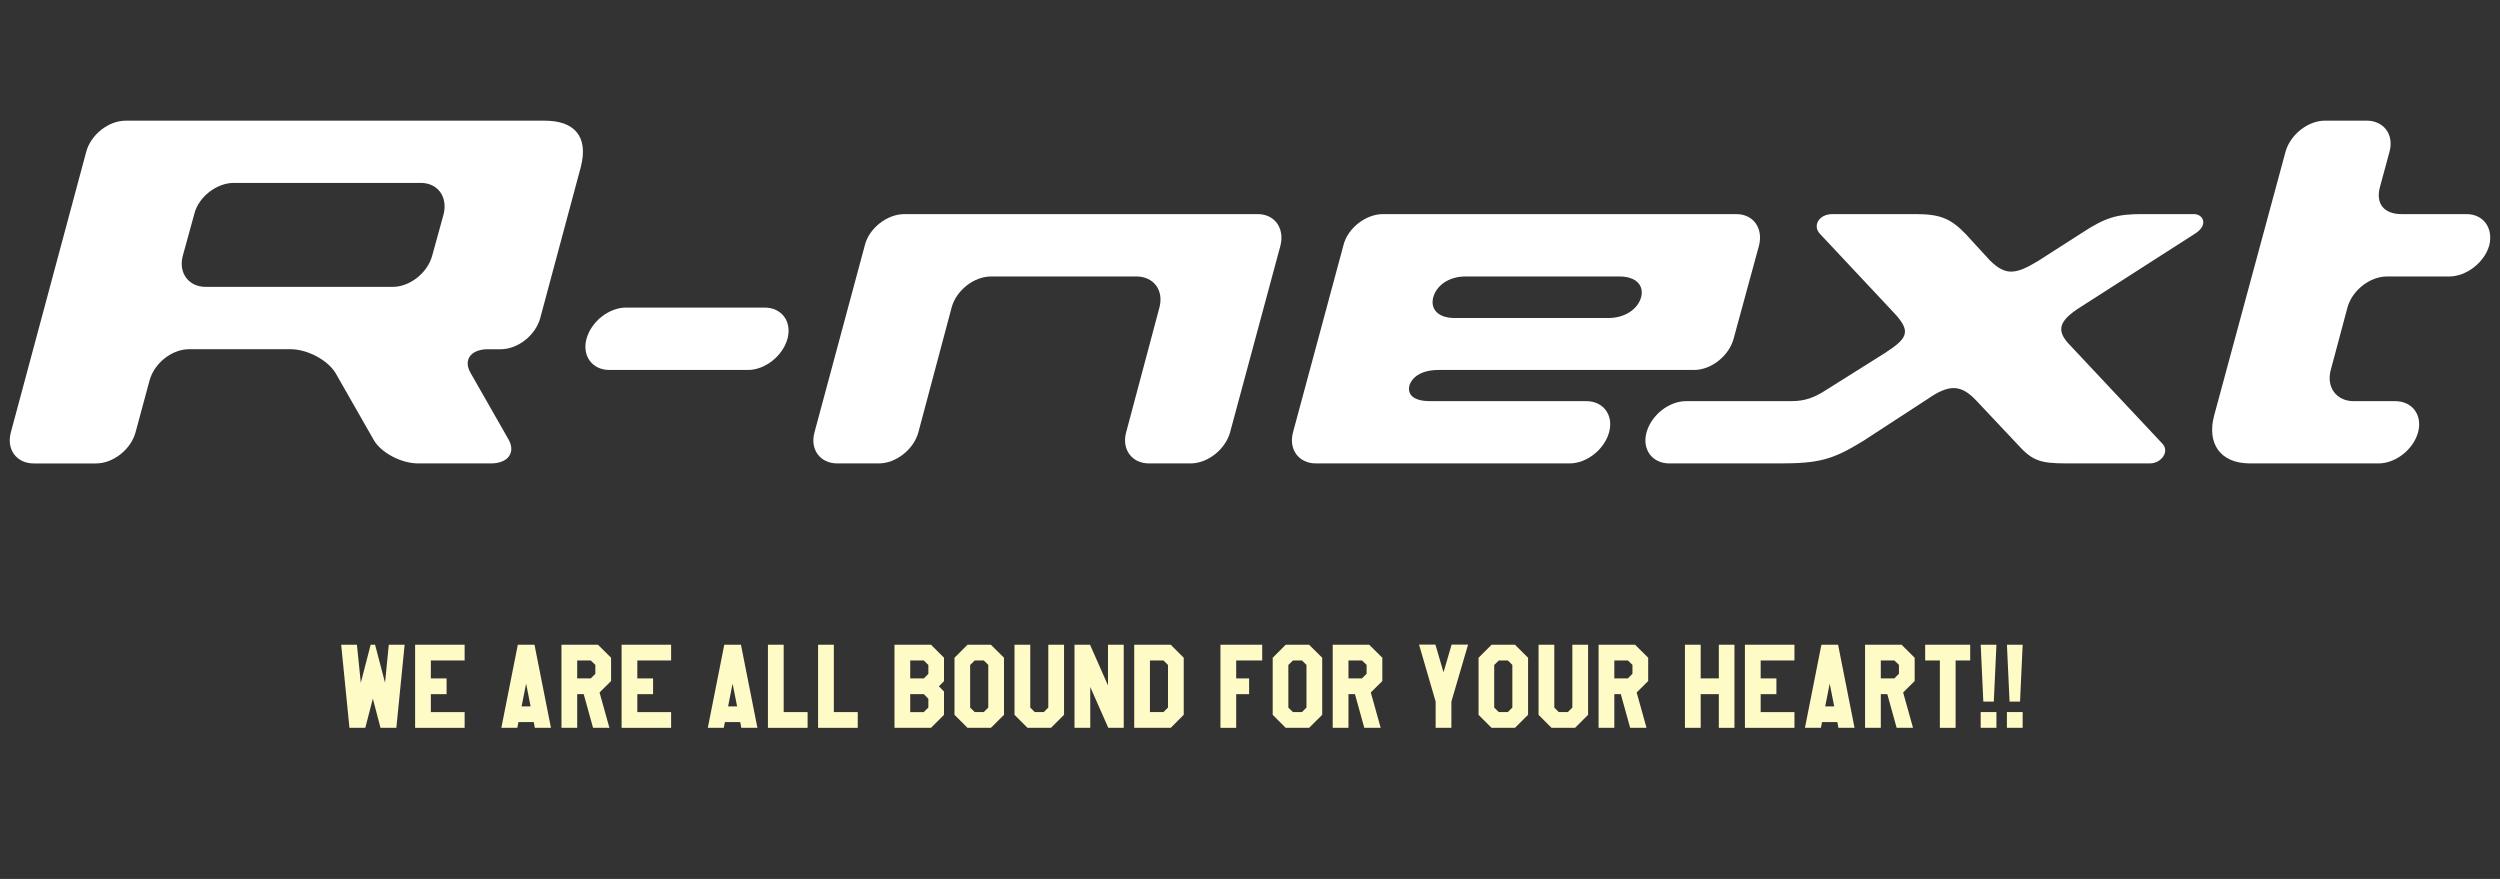<?xml version="1.0" encoding="utf-8"?>
<!-- Generator: Adobe Illustrator 27.9.0, SVG Export Plug-In . SVG Version: 6.00 Build 0)  -->
<svg version="1.1" id="レイヤー_1" xmlns="http://www.w3.org/2000/svg" xmlns:xlink="http://www.w3.org/1999/xlink" x="0px"
	 y="0px" viewBox="0 0 1280 450" style="enable-background:new 0 0 1280 450;" xml:space="preserve">
<rect x="0" y="0" width="1280" height="450" fill="#333333" stroke="none"/>
<style type="text/css">
	.st0{fill:#FFFBC7;}
	.st1{fill:#FFFFFF;}
</style>
<g>
	<path class="st0" d="M207.17,330.1l-4.24,42.54h-8.11l-3.92-14.93l-3.87,14.93h-8.11l-4.24-42.54h8.06l1.99,19.5l5.05-19.5h2.26
		l5.1,19.45l1.93-19.45H207.17z"/>
	<path class="st0" d="M237.89,372.65h-25.35V330.1h25.35v8.06h-17.3v9.19h8.06v8.06h-8.06v9.19h17.3V372.65z"/>
	<path class="st0" d="M273.83,372.65l-0.54-2.95h-7.84l-0.59,2.95h-8.17l8.43-42.54h8.54l8.43,42.54H273.83z M271.68,361.69
		l-2.31-11.66l-2.31,11.66H271.68z"/>
	<path class="st0" d="M306.97,354.54l5.05,18.1h-8.38l-4.78-17.24h-3.33v17.24h-8.06V330.1h18.69l6.71,6.66v11.93L306.97,354.54z
		 M304.82,344.98v-4.57l-2.36-2.26h-6.93v9.19h6.93L304.82,344.98z"/>
	<path class="st0" d="M343.61,372.65h-25.35V330.1h25.35v8.06h-17.3v9.19h8.06v8.06h-8.06v9.19h17.3V372.65z"/>
	<path class="st0" d="M379.54,372.65L379,369.7h-7.84l-0.59,2.95h-8.17l8.43-42.54h8.54l8.43,42.54H379.54z M377.4,361.69
		l-2.31-11.66l-2.31,11.66H377.4z"/>
	<path class="st0" d="M413.49,372.65h-20.31V330.1h8.06v34.49h12.25V372.65z"/>
	<path class="st0" d="M439.17,372.65h-20.31V330.1h8.06v34.49h12.25V372.65z"/>
	<path class="st0" d="M476.67,372.65h-18.69V330.1h18.69l6.66,6.66v11.98l-2.63,2.63l2.63,2.69v11.93L476.67,372.65z M475.32,340.47
		l-2.36-2.31h-6.93v9.19h6.98l2.31-2.31L475.32,340.47L475.32,340.47z M475.32,362.28v-4.51l-2.31-2.36h-6.98v9.19h6.93
		L475.32,362.28z"/>
	<path class="st0" d="M507.34,372.65h-11.98l-6.66-6.66v-29.22l6.66-6.66h11.98l6.71,6.66v29.22L507.34,372.65z M506,362.28v-21.86
		l-2.31-2.26h-4.62l-2.36,2.31v21.81l2.36,2.31h4.62L506,362.28z"/>
	<path class="st0" d="M544.78,365.99l-6.66,6.66h-12.03l-6.66-6.66V330.1h8.06v32.18l2.31,2.31h4.62l2.31-2.31V330.1h8.06v35.89
		H544.78z"/>
	<path class="st0" d="M575.35,372.65h-7.9l-9.24-20.9v20.9h-8.06V330.1h7.95l9.19,20.84V330.1h8.06V372.65z"/>
	<path class="st0" d="M599.41,372.65h-18.69V330.1h18.69l6.66,6.66v29.22L599.41,372.65z M598.01,362.28v-21.81l-2.31-2.31h-6.93
		v26.43h6.93L598.01,362.28z"/>
	<path class="st0" d="M646.25,338.16h-13.32v9.19h6.61v8.06h-6.61v17.24h-8.06V330.1h21.38V338.16z"/>
	<path class="st0" d="M670.26,372.65h-11.98l-6.66-6.66v-29.22l6.66-6.66h11.98l6.71,6.66v29.22L670.26,372.65z M668.92,362.28
		v-21.86l-2.31-2.26h-4.62l-2.36,2.31v21.81l2.36,2.31h4.62L668.92,362.28z"/>
	<path class="st0" d="M701.85,354.54l5.05,18.1h-8.38l-4.78-17.24h-3.33v17.24h-8.06V330.1h18.69l6.71,6.66v11.93L701.85,354.54z
		 M699.7,344.98v-4.57l-2.36-2.26h-6.93v9.19h6.93L699.7,344.98z"/>
	<path class="st0" d="M751.65,330.05l-8.54,29.17v13.43h-8.06v-13.43l-8.49-29.17h8.38l4.14,14.18l4.14-14.18H751.65z"/>
	<path class="st0" d="M775.66,372.65h-11.98l-6.66-6.66v-29.22l6.66-6.66h11.98l6.71,6.66v29.22L775.66,372.65z M774.32,362.28
		v-21.86l-2.31-2.26h-4.62l-2.36,2.31v21.81l2.36,2.31H772L774.32,362.28z"/>
	<path class="st0" d="M813.1,365.99l-6.66,6.66H794.4l-6.66-6.66V330.1h8.06v32.18l2.31,2.31h4.62l2.31-2.31V330.1h8.06
		L813.1,365.99L813.1,365.99z"/>
	<path class="st0" d="M837.97,354.54l5.05,18.1h-8.38l-4.78-17.24h-3.33v17.24h-8.06V330.1h18.69l6.71,6.66v11.93L837.97,354.54z
		 M835.82,344.98v-4.57l-2.36-2.26h-6.93v9.19h6.93L835.82,344.98z"/>
	<path class="st0" d="M888.04,372.65h-8V355.4h-9.29v17.24h-8.06V330.1h8.06v17.24h9.29V330.1h8V372.65z"/>
	<path class="st0" d="M918.76,372.65H893.4V330.1h25.36v8.06h-17.3v9.19h8.06v8.06h-8.06v9.19h17.3V372.65z"/>
	<path class="st0" d="M941.27,372.65l-0.54-2.95h-7.84l-0.59,2.95h-8.17l8.43-42.54h8.54l8.43,42.54H941.27z M939.12,361.69
		l-2.31-11.66l-2.31,11.66H939.12z"/>
	<path class="st0" d="M974.41,354.54l5.05,18.1h-8.38l-4.78-17.24h-3.33v17.24h-8.06V330.1h18.69l6.71,6.66v11.93L974.41,354.54z
		 M972.26,344.98v-4.57l-2.36-2.26h-6.93v9.19h6.93L972.26,344.98z"/>
	<path class="st0" d="M1008.74,338.16h-7.47v34.49h-8.06v-34.49h-7.52v-8.06h23.05V338.16z"/>
	<path class="st0" d="M1022.17,330.1l-1.34,29.12h-5.37l-1.34-29.12H1022.17z M1022.17,364.59v8.06h-8.06v-8.06H1022.17z"/>
	<path class="st0" d="M1035.6,330.1l-1.34,29.12h-5.37l-1.34-29.12H1035.6z M1035.6,364.59v8.06h-8.06v-8.06H1035.6z"/>
</g>
<g>
	<path class="st1" d="M227.15,109.62c2.13-8.8-2.96-15.97-11.69-15.97h-95.79c-8.74,0-18.08,7.16-20.21,15.97l-5.85,21.29
		c-2.36,8.78,2.91,15.97,11.74,15.97h95.72c8.78,0,17.85-7.19,20.21-15.97L227.15,109.62z M251.34,237.27h-37.21
		c-8.78,0-19.2-5.54-22.89-12.21l-19.42-34.03c-4.02-6.68-14.39-12.24-23.15-12.24H96.81c-8.83,0-17.81,7.16-20.23,15.97l-7.19,26.6
		c-2.36,8.75-11.45,15.92-20.2,15.92H17.26c-8.78,0-14.07-7.17-11.7-15.92L44.15,77.7c2.36-8.75,11.41-15.91,20.19-15.91h214.63
		c14.99,0,22.44,7.98,18.43,23.61l-20.8,77.44c-2.38,8.8-11.42,15.97-20.21,15.97h-6.61c-8.78,0-12.77,5.56-8.78,12.24l19.41,34.03
		C264.11,231.73,260.12,237.27,251.34,237.27"/>
	<path class="st1" d="M382.98,189.42H312c-8.78,0-14.08-7.2-11.7-15.97c2.41-8.8,11.45-15.97,20.21-15.97h70.95
		c8.8,0,14.1,7.16,11.73,15.97C400.76,182.22,391.72,189.42,382.98,189.42z"/>
	<path class="st1" d="M643.9,109.62c8.75,0,13.82,7.19,11.73,15.97l-25.83,95.76c-2.42,8.75-11.46,15.92-20.25,15.92h-21.27
		c-8.74,0-14.06-7.17-11.69-15.92l17.02-63.86c2.39-8.81-2.94-15.94-11.73-15.94h-74.42c-8.82,0-17.89,7.13-20.24,15.94
		l-17.02,63.86c-2.38,8.75-11.46,15.92-20.25,15.92H428.7c-8.79,0-14.1-7.17-11.68-15.92l25.77-95.76
		c2.14-8.77,11.45-15.97,20.23-15.97H643.9z"/>
	<path class="st1" d="M829.12,141.55h-78.75c-8.8,0-14.89,4.75-16.54,10.63c-1.58,5.83,2.19,10.64,10.91,10.64h78.76
		c8.8,0,15.16-4.81,16.75-10.64C841.83,146.3,837.86,141.55,829.12,141.55z M867.38,189.42H736.5c-8.77,0-13.58,3.72-14.89,7.98
		c-1.08,4.52,1.87,7.98,10.64,7.98h79.88c8.8,0,14.13,7.17,11.72,15.97c-2.39,8.75-11.45,15.92-20.19,15.92H673.74
		c-8.77,0-14.07-7.17-11.72-15.92l25.82-95.76c2.13-8.77,11.45-15.97,20.21-15.97h180.88c8.8,0,13.84,7.19,11.72,15.97l-13.05,47.87
		C885.22,182.22,876.15,189.42,867.38,189.42"/>
	<path class="st1" d="M933.44,200.63l31.38-19.72c11.46-7.41,13.92-10.82,5.62-19.96l-38.62-41.23c-3.94-4.2-0.5-10.1,6.4-10.1
		h42.56c12.32,0,17.91,2.15,25.56,10.1l12.46,13.58c7.96,7.81,12.95,7.49,24.77,0.27l22.05-14.13c12.59-8.3,18.54-9.82,31.17-9.82
		h26.58c4.42,0,7.57,5.27,0.78,9.82l-58.54,37.52c-11.43,7.17-13.31,12.18-5.62,19.93l47.17,50.28c3.8,4.05-0.58,10.09-6.42,10.09
		h-42.56c-13.97,0-17.7-1.4-25.54-10.09l-21.03-22.34c-7.63-7.93-13.59-8.25-24.7-0.52l-33.2,21.61
		c-15.28,9.34-22.16,11.35-42.44,11.35h-56.54c-8.79,0-14.12-7.17-11.7-15.92c2.45-8.8,11.46-15.97,20.23-15.97h53.96
		C924.13,205.38,928.78,203.47,933.44,200.63z"/>
	<path class="st1" d="M1217.85,237.27h-65.76c-15.6,0-22.19-10.43-18.46-24.48l36.56-135.11c2.45-8.75,11.47-15.91,20.21-15.91h21.3
		c8.8,0,14.13,7.16,11.73,15.91l-4.87,17.96c-2.4,8.77,2.18,13.98,10.97,13.98h33.24c8.82,0,13.87,7.19,11.74,15.97
		c-2.41,8.77-11.74,15.97-20.51,15.97h-31.89c-8.78,0-17.84,7.13-20.23,15.94l-8.53,31.93c-2.4,8.79,2.91,15.96,11.7,15.96h21.3
		c8.77,0,14.07,7.17,11.7,15.97C1235.65,230.1,1226.59,237.27,1217.85,237.27z"/>
</g>
</svg>
